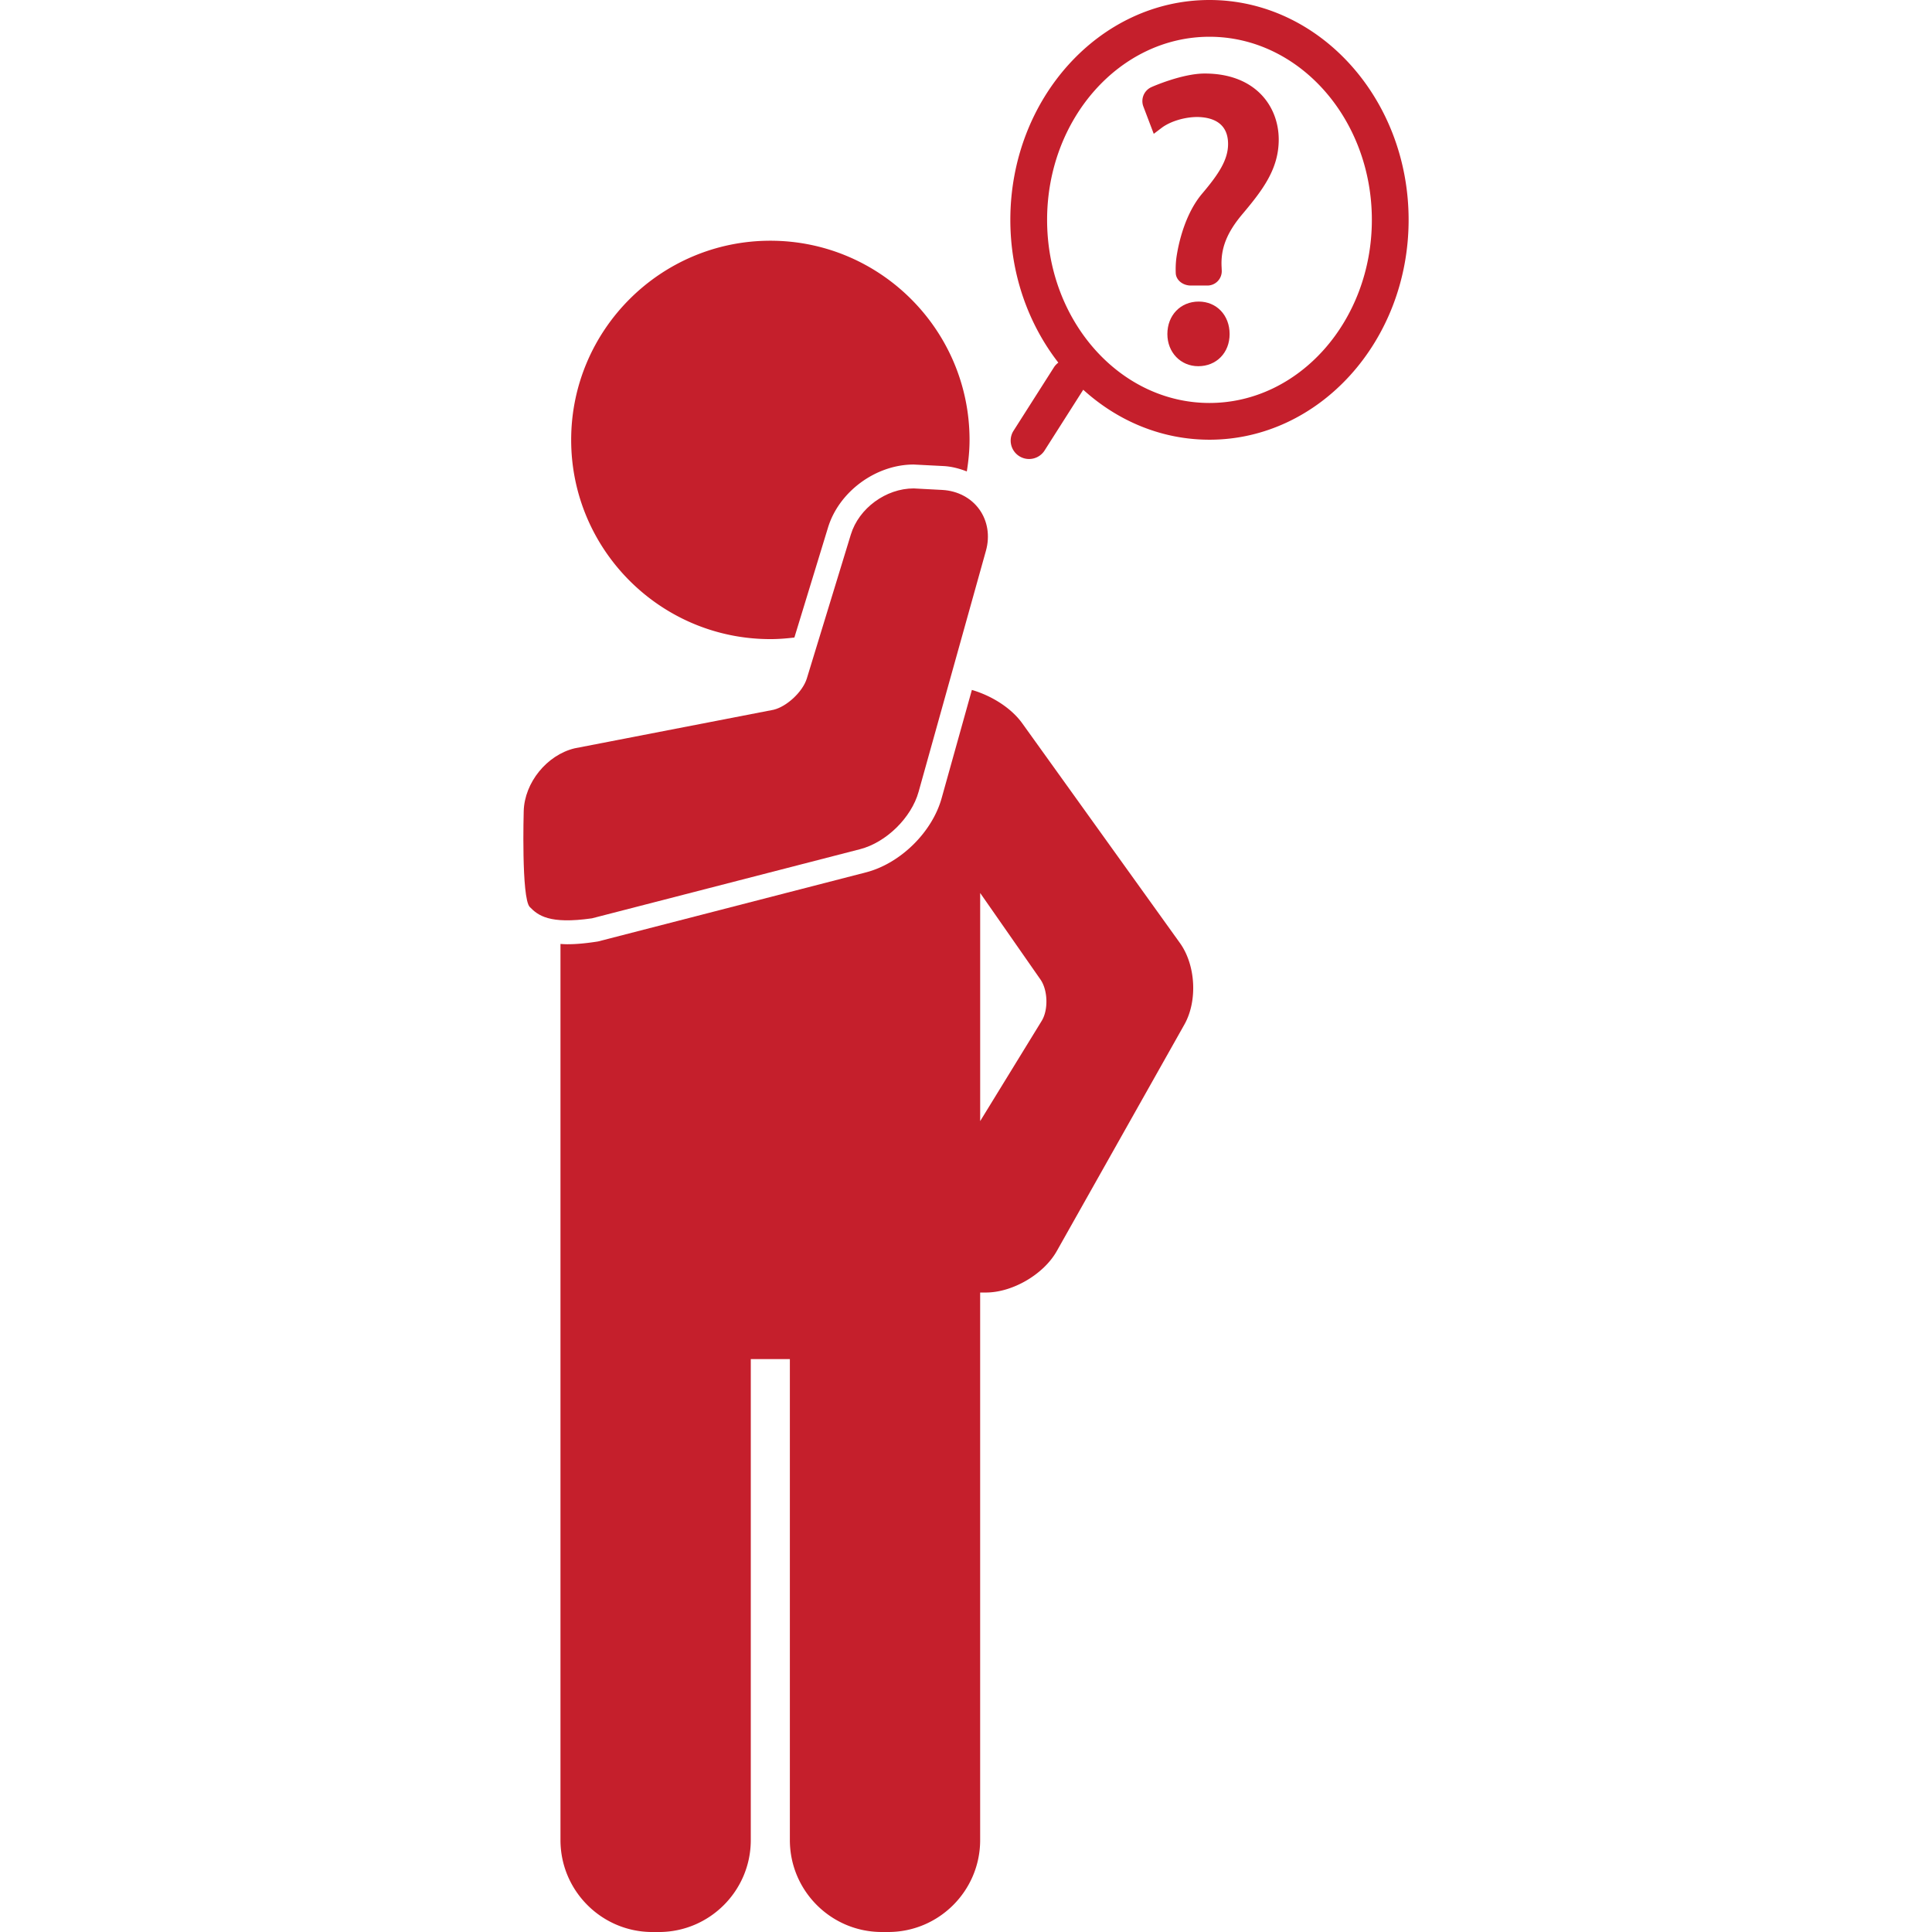 <?xml version="1.0" encoding="UTF-8"?>
<svg xmlns="http://www.w3.org/2000/svg" xmlns:xlink="http://www.w3.org/1999/xlink" version="1.1" width="512" height="512" x="0" y="0" viewBox="0 0 105.104 105.104" style="enable-background:new 0 0 512 512" xml:space="preserve" class="">
  <g>
    <path d="M64.785 15.134c-.22 0-.41-.127-.422-.283s-.003-.462.02-.68c0 0 .219-2.058 1.305-3.361.978-1.151 1.521-1.999 1.521-2.977 0-1.108-.695-1.848-2.063-1.869-.782 0-1.651.261-2.195.674l-.378-.995a.428.428 0 0 1 .223-.536s1.59-.707 2.741-.707c2.499 0 3.629 1.543 3.629 3.193 0 1.478-.825 2.543-1.868 3.781-.956 1.13-1.304 2.086-1.238 3.194l.006.166c.008.22-.165.4-.385.4h-.896z" fill="#c51f2c" opacity="1" data-original="#000000"/>
    <path d="M65.679 15.534h-.894c-.432 0-.792-.286-.821-.651a5.061 5.061 0 0 1 .021-.754c.01-.089.246-2.194 1.396-3.574.905-1.066 1.428-1.852 1.428-2.721 0-1.192-.908-1.457-1.669-1.469-.695 0-1.48.238-1.948.593l-.426.323-.568-1.495a.834.834 0 0 1 .435-1.044C62.701 4.71 64.314 4 65.537 4c2.783 0 4.028 1.805 4.028 3.593 0 1.583-.85 2.719-1.962 4.039-.863 1.02-1.205 1.89-1.145 2.913l.007.174a.782.782 0 0 1-.786.815zm-.921-.815.907.015-.006-.15c-.072-1.238.326-2.278 1.333-3.468 1.038-1.233 1.773-2.208 1.773-3.523 0-1.351-.848-2.793-3.229-2.793-1.051 0-2.564.666-2.579.672l.203.566a4.518 4.518 0 0 1 1.986-.474c1.521.024 2.463.893 2.463 2.269 0 1.115-.592 2.03-1.616 3.235-.994 1.193-1.21 3.125-1.212 3.145a4.596 4.596 0 0 0-.023.506zM63.907 18.175c0-.804.543-1.368 1.304-1.368.76 0 1.282.564 1.282 1.368 0 .761-.5 1.348-1.305 1.348-.76-.001-1.281-.587-1.281-1.348z" fill="#c51f2c" opacity="1" data-original="#000000"/>
    <path d="M65.188 19.922c-.958 0-1.681-.751-1.681-1.748 0-1.024.717-1.768 1.704-1.768.975 0 1.682.744 1.682 1.768.001 1.014-.716 1.748-1.705 1.748zm.023-2.715c-.541 0-.904.389-.904.968 0 .558.362.948.881.948.55 0 .905-.372.905-.948.001-.588-.345-.968-.882-.968zM32.204 49.958l14.582-3.76c1.423-.367 2.794-1.71 3.188-3.125l3.663-13.113c.223-.798.094-1.615-.356-2.243-.449-.629-1.182-1.016-2.011-1.063l-1.565-.083c-1.512 0-2.981 1.079-3.418 2.509l-2.394 7.829c-.219.715-1.08 1.526-1.808 1.703l-10.83 2.099c-1.507.366-2.721 1.866-2.764 3.414 0 0-.137 4.736.329 5.216.446.458 1.064.951 3.384.617z" fill="#c51f2c" opacity="1" data-original="#000000"/>
    <path d="M41.908 34.769c.443 0 .878-.035 1.308-.087l1.829-5.982c.597-1.955 2.601-3.429 4.661-3.429l1.634.084c.444.025.86.139 1.256.292.09-.56.149-1.13.149-1.715 0-5.975-4.861-10.836-10.836-10.836s-10.836 4.861-10.836 10.836 4.86 10.837 10.835 10.837zM65.797 0c-5.973 0-10.833 5.366-10.833 11.961 0 2.964.987 5.675 2.611 7.767a.981.981 0 0 0-.227.236l-2.228 3.499a1.001 1.001 0 0 0 1.688 1.074l2.122-3.334c1.871 1.697 4.263 2.718 6.867 2.718 5.974 0 10.834-5.366 10.834-11.961S71.771 0 65.797 0zm0 21.922c-4.871 0-8.833-4.468-8.833-9.961S60.926 2 65.797 2s8.834 4.468 8.834 9.961-3.963 9.961-8.834 9.961zM55.615 39.353c-.603-.84-1.662-1.502-2.743-1.82l-1.646 5.891c-.518 1.855-2.248 3.552-4.115 4.034l-14.583 3.76c-.693.107-1.193.15-1.671.15-.13 0-.246-.009-.366-.016v48.753c0 2.757 2.243 5 5 5h.353c2.757 0 5-2.243 5-5V73.938h2.126v26.166c0 2.757 2.243 5 5 5h.352c2.757 0 5-2.243 5-5V70.315h.314c1.449 0 3.141-.989 3.853-2.252l6.942-12.324c.727-1.289.62-3.24-.243-4.441l-8.573-11.945zm1.054 16.186-3.346 5.451V48.58l3.281 4.708c.402.578.434 1.651.065 2.251z" fill="#c51f2c" opacity="1" data-original="#000000"/>
  </g>
</svg>
